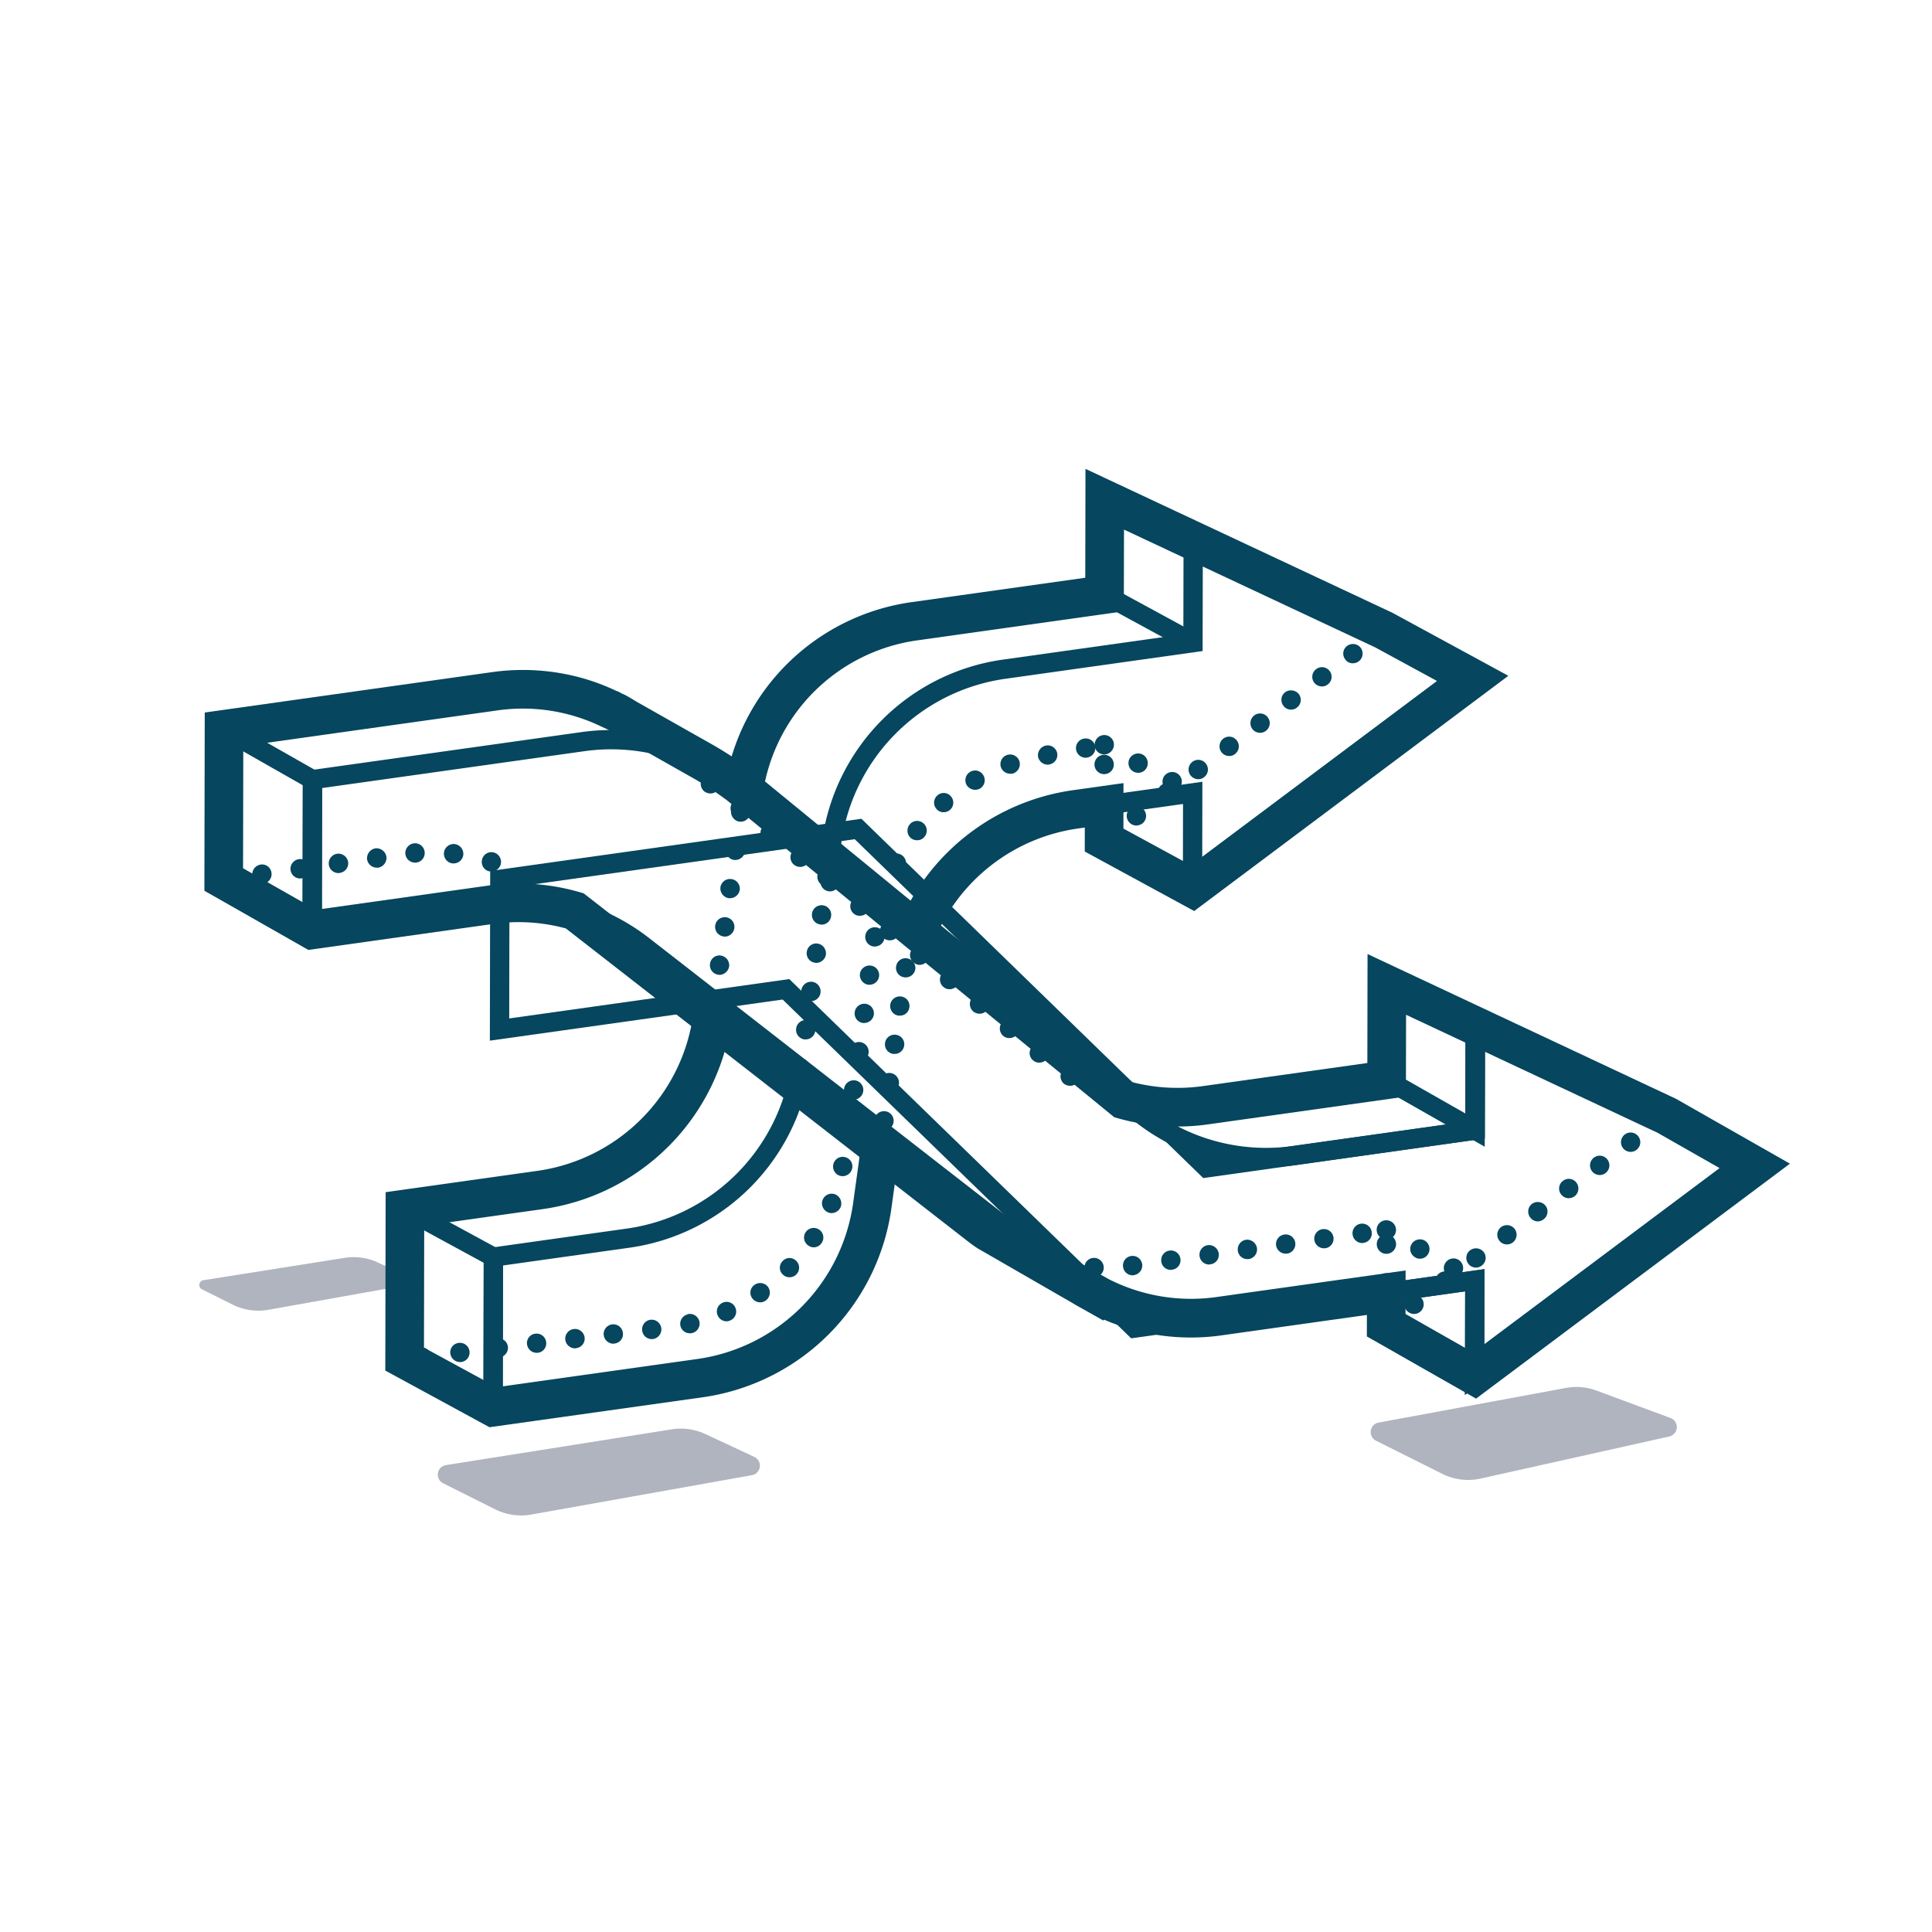 <?xml version="1.0" encoding="utf-8"?>
<svg xmlns="http://www.w3.org/2000/svg" width="100" height="100" viewBox="0 0 100 100">
  <defs>
    <style>.cls-1{fill:#b0b4be;}.cls-2{fill:#06465e;}</style>
  </defs>
  <g id="expanded">
    <path class="cls-1" d="M34.772,73.981l-11.69,1.853a.5.5,0,0,0-.145.941l2.696,1.348a3,3,0,0,0,1.869.27L38.92,76.355a.5.5,0,0,0,.124-.945l-2.532-1.183A3,3,0,0,0,34.772,73.981Z"/>
    <path class="cls-1" d="M17.83,65.107,10.527,66.264a.25.25,0,0,0-.073.471l1.577.788a3,3,0,0,0,1.869.27l7.106-1.269a.25.25,0,0,0,.062-.473l-1.498-.7A2.998,2.998,0,0,0,17.83,65.107Z"/>
    <path class="cls-1" d="M81.047,71.84l-9.691,1.793a.5.5,0,0,0-.133.939l3.423,1.712a3,3,0,0,0,1.995.245l9.76-2.176a.5.5,0,0,0,.065-.957l-3.83-1.42A3,3,0,0,0,81.047,71.84Z"/>
    <path class="cls-2" d="M76.401,72.392,70.748,69.173l.002-1.112-7.513,1.056a11.365,11.365,0,0,1-6.087-.811l-.043.043-1.243-.7c-.11-.061-.221-.121-.327-.19L50.576,64.6c-.182-.124-.36-.254-.534-.39L29.286,48.055A9.354,9.354,0,0,0,25.542,47.82L15.96,49.168l-5.381-3.063.018-9.225,14.874-2.091a11.427,11.427,0,0,1,4.679.312,11.227,11.227,0,0,1,1.767.668l.037.005.297.154c-.014-.01.031.007.075.03.213.11.413.232.613.356l4.1,2.321a19.16,19.16,0,0,1,1.848,1.232L58.613,56.014a9.413,9.413,0,0,0,3.648.202l8.513-1.195.01-5.64L86.742,56.87l5.904,3.361ZM72.75,68.011l3.503,1.994L89.004,60.46l-3.218-1.832L72.778,52.525l-.008,4.233L62.54,58.196a11.345,11.345,0,0,1-4.662-.31l-.202-.056L37.619,41.417a17.807,17.807,0,0,0-1.585-1.051l-4.144-2.348c-.159-.099-.318-.197-.483-.283l-.222-.099A9.329,9.329,0,0,0,25.75,36.77L12.593,38.618l-.012,6.324,3.775,2.149,8.907-1.252a11.393,11.393,0,0,1,4.757.344l.186.054L51.27,62.632a9.839,9.839,0,0,0,.834.577l.037.022,4.426,2.514c.111.069.184.108.256.147l.566.317a9.41,9.41,0,0,0,5.569.926L72.754,65.76Z"/>
    <path class="cls-2" d="M48.394,48.575,46.55,47.802a11.49,11.49,0,0,1,8.954-6.897l2.648-.372-.004,2.354L61.64,44.786l12.738-9.539-3.209-1.745-12.991-6.09-.009,4.231L47.502,33.142a9.388,9.388,0,0,0-8.008,7.866L37.52,40.695a11.376,11.376,0,0,1,9.704-9.534l8.949-1.257.011-5.636,15.888,7.449,6,3.262-16.26,12.176-5.665-3.081.002-1.241-.365.052A9.482,9.482,0,0,0,48.394,48.575Z"/>
    <path class="cls-2" d="M25.335,73.873,19.943,70.94l.018-9.233L27.84,60.6a9.478,9.478,0,0,0,8.035-8.052l1.98.273A11.484,11.484,0,0,1,28.118,62.58l-6.161.865-.012,6.308L25.71,71.801l10.409-1.463a9.477,9.477,0,0,0,8.037-8.052l.411-2.971,1.98.274-.411,2.972a11.486,11.486,0,0,1-9.738,9.758Z"/>
    <path class="cls-2" d="M21.319,70.3a.511.511,0,0,1,.441-.56h0a.517.517,0,0,1,.559.44h0a.512.512,0,0,1-.439.56h-.061A.507.507,0,0,1,21.319,70.3Zm1.99-.24a.488.488,0,0,1,.431-.55h0a.492.492,0,0,1,.56.43h0a.493.493,0,0,1-.44.56h-.05A.507.507,0,0,1,23.31,70.06Zm1.98-.24a.503.503,0,0,1,.44-.55h0a.503.503,0,0,1,.56.431h0a.507.507,0,0,1-.44.56h-.06A.497.497,0,0,1,25.29,69.819Zm1.99-.239a.487.487,0,0,1,.439-.55h0a.493.493,0,0,1,.55.43h0a.491.491,0,0,1-.43.559H27.78A.497.497,0,0,1,27.28,69.58ZM29.26,69.35a.505.505,0,0,1,.44-.56h0a.505.505,0,0,1,.56.44h0a.496.496,0,0,1-.441.551h0a.126.126,0,0,1-.059.01h0A.514.514,0,0,1,29.26,69.35Zm-8.32.38a.499.499,0,0,1-.489-.5h0a.493.493,0,0,1,.489-.5h0a.489.489,0,0,1,.5.5h0a.499.499,0,0,1-.489.5H20.94Zm10.31-.62a.499.499,0,0,1,.44-.56h0a.496.496,0,0,1,.551.44h0a.488.488,0,0,1-.431.55h0c-.02,0-.04.01-.06.01h0A.507.507,0,0,1,31.25,69.109Zm1.99-.239a.497.497,0,0,1,.43-.56h0a.506.506,0,0,1,.56.44h0a.51.51,0,0,1-.44.56h-.06A.495.495,0,0,1,33.24,68.87Zm1.98-.24a.503.503,0,0,1,.38-.6V68.02a.505.505,0,0,1,.601.38h0A.504.504,0,0,1,35.819,69h0a.409.409,0,0,1-.109.01h0A.494.494,0,0,1,35.22,68.63Zm1.93-.54a.492.492,0,0,1,.25-.66h0a.49.49,0,0,1,.66.25h0a.499.499,0,0,1-.25.66h0a.528.528,0,0,1-.21.05h0A.503.503,0,0,1,37.149,68.09ZM20.45,67.23a.502.502,0,0,1,.5-.5h0a.496.496,0,0,1,.5.5h0a.508.508,0,0,1-.5.5h0A.501.501,0,0,1,20.45,67.23ZM38.93,67.19a.487.487,0,0,1,.13-.69h0a.507.507,0,0,1,.7.12h0a.509.509,0,0,1-.13.699h0a.518.518,0,0,1-.29.091h0A.518.518,0,0,1,38.93,67.19Zm1.59-1.22a.483.483,0,0,1-.01-.7h0a.483.483,0,0,1,.7-.01h0a.491.491,0,0,1,.01.7h0a.469.469,0,0,1-.35.149h0A.463.463,0,0,1,40.52,65.97ZM20.45,65.23a.502.502,0,0,1,.5-.5h0a.496.496,0,0,1,.5.5h0a.502.502,0,0,1-.5.5h0A.507.507,0,0,1,20.45,65.23Zm21.39-.76a.497.497,0,0,1-.14-.689h0A.498.498,0,0,1,42.39,63.64h0a.491.491,0,0,1,.141.691h0a.484.484,0,0,1-.421.23h0A.478.478,0,0,1,41.84,64.47ZM20.46,63.23a.495.495,0,0,1,.5-.5h0a.502.502,0,0,1,.5.5h0a.508.508,0,0,1-.5.5h0A.501.501,0,0,1,20.46,63.23Zm1.34-.77a.506.506,0,0,1,.43-.57h0a.496.496,0,0,1,.56.43h0a.496.496,0,0,1-.431.561h0a.15.15,0,0,1-.069.01h0A.495.495,0,0,1,21.8,62.46Zm21.06.29a.501.501,0,0,1-.279-.65h0a.505.505,0,0,1,.649-.28h0a.513.513,0,0,1,.28.66h0a.509.509,0,0,1-.46.31h0A.404.404,0,0,1,42.859,62.75ZM23.78,62.18a.505.505,0,0,1,.42-.57h0a.507.507,0,0,1,.569.431h0a.504.504,0,0,1-.43.569h-.07A.494.494,0,0,1,23.78,62.18Zm1.98-.28a.505.505,0,0,1,.43-.569h0a.51.51,0,0,1,.56.43h0a.505.505,0,0,1-.431.57H26.25A.496.496,0,0,1,25.76,61.899Zm1.98-.27a.498.498,0,0,1,.409-.57h0a.506.506,0,0,1,.58.41h0a.498.498,0,0,1-.41.57h-.01a.197.197,0,0,1-.08.01h0A.494.494,0,0,1,27.74,61.63Zm1.96-.42a.488.488,0,0,1,.29-.641h0a.488.488,0,0,1,.64.29h0a.489.489,0,0,1-.29.641v.01a.539.539,0,0,1-.17.03h0A.495.495,0,0,1,29.7,61.21ZM43.52,60.87a.5.5,0,0,1-.39-.59h0a.495.495,0,0,1,.59-.391h0a.491.491,0,0,1,.39.58h0a.51.51,0,0,1-.489.41h0C43.59,60.88,43.56,60.87,43.52,60.87ZM31.53,60.42a.5.5,0,0,1,.17-.68h0a.501.501,0,0,1,.689.159h0a.501.501,0,0,1-.17.69h0a.486.486,0,0,1-.26.07h0A.496.496,0,0,1,31.53,60.42ZM33.19,59.3a.493.493,0,0,1,.03-.7h0a.505.505,0,0,1,.71.03h0a.502.502,0,0,1-.03.7h0a.512.512,0,0,1-.34.14h0A.495.495,0,0,1,33.19,59.3Zm10.65-.41a.49.49,0,0,1-.42-.559h0a.498.498,0,0,1,.56-.431h0a.515.515,0,0,1,.431.57h0a.505.505,0,0,1-.5.43h0A.173.173,0,0,1,43.84,58.89Zm-9.24-1a.498.498,0,0,1-.1-.7h0a.495.495,0,0,1,.7-.1h0a.494.494,0,0,1,.1.691h0a.49.49,0,0,1-.4.21h0A.536.536,0,0,1,34.6,57.89Zm9.52-.979A.496.496,0,0,1,43.69,56.35h0a.506.506,0,0,1,.57-.43h0a.5.5,0,0,1,.42.57h0a.505.505,0,0,1-.49.43h0C44.16,56.92,44.14,56.91,44.12,56.91Zm-8.4-.681a.504.504,0,0,1-.24-.67h0a.5.5,0,0,1,.67-.23h0a.492.492,0,0,1,.23.66h0a.493.493,0,0,1-.45.29h0A.534.534,0,0,1,35.72,56.23Zm8.67-1.3a.51.51,0,0,1-.43-.56h0a.505.505,0,0,1,.57-.431h0a.511.511,0,0,1,.43.56h0a.514.514,0,0,1-.5.44h0C44.44,54.94,44.42,54.93,44.39,54.93Zm-7.89-.54a.502.502,0,0,1-.36-.609h0a.498.498,0,0,1,.61-.36h0a.498.498,0,0,1,.359.61H37.1a.481.481,0,0,1-.48.369h0A.497.497,0,0,1,36.5,54.39ZM44.67,52.95a.495.495,0,0,1-.43-.561h0a.499.499,0,0,1,.569-.43h0a.495.495,0,0,1,.42.559h0a.503.503,0,0,1-.489.431h-.07Zm-7.77-.52a.503.503,0,0,1-.43-.56h0a.5.5,0,0,1,.57-.431h0a.5.5,0,0,1,.42.57h0a.504.504,0,0,1-.49.43h0C36.94,52.44,36.92,52.43,36.899,52.43Zm8.04-1.46a.514.514,0,0,1-.43-.57h0a.506.506,0,0,1,.57-.42h0a.496.496,0,0,1,.42.56h0a.498.498,0,0,1-.5.43h-.06Zm-7.77-.52a.495.495,0,0,1-.42-.561h0a.49.49,0,0,1,.56-.43h0a.511.511,0,0,1,.431.559h0a.523.523,0,0,1-.5.441h0C37.22,50.46,37.19,50.45,37.17,50.45Zm8.04-1.46a.5.5,0,0,1-.42-.57h0a.495.495,0,0,1,.56-.42h0a.498.498,0,0,1,.431.56h0a.506.506,0,0,1-.5.431h-.07Zm-7.76-.52a.5.5,0,0,1-.431-.57h0a.5.5,0,0,1,.57-.42h0a.496.496,0,0,1,.42.56h0a.506.506,0,0,1-.5.44h0C37.49,48.48,37.47,48.47,37.45,48.47ZM45.52,47.01a.504.504,0,0,1-.34-.62h0a.506.506,0,0,1,.62-.34h0a.501.501,0,0,1,.34.62h0a.492.492,0,0,1-.479.36h0A.821.821,0,0,1,45.52,47.01Zm-7.8-.52a.515.515,0,0,1-.43-.57h0a.504.504,0,0,1,.569-.42h0a.505.505,0,0,1,.431.56h0a.513.513,0,0,1-.5.431h-.07Zm8.45-1.37a.492.492,0,0,1-.22-.67h0a.493.493,0,0,1,.67-.221h0a.493.493,0,0,1,.22.67h0a.499.499,0,0,1-.44.27h0A.453.453,0,0,1,46.17,45.12ZM38,44.51a.501.501,0,0,1-.431-.57h0a.496.496,0,0,1,.561-.42h0a.496.496,0,0,1,.43.561h0a.503.503,0,0,1-.49.43H38Zm18.819-.78A.494.494,0,0,1,56.92,43.03h0a.488.488,0,0,1,.7.1h0a.483.483,0,0,1-.101.689h0a.503.503,0,0,1-.3.11h0A.508.508,0,0,1,56.819,43.73ZM47.16,43.39a.506.506,0,0,1-.08-.71h0a.495.495,0,0,1,.7-.08h0a.494.494,0,0,1,.079.7h0a.465.465,0,0,1-.39.19h0A.495.495,0,0,1,47.16,43.39ZM58.42,42.53a.495.495,0,0,1,.1-.7h0a.498.498,0,0,1,.7.1h0a.498.498,0,0,1-.1.7h0a.569.569,0,0,1-.301.1h0A.505.505,0,0,1,58.42,42.53Zm-20.15,0a.521.521,0,0,1-.43-.57h0a.505.505,0,0,1,.57-.42h0a.49.49,0,0,1,.42.56h0a.496.496,0,0,1-.49.431h-.07Zm18.88-.461a.502.502,0,0,1-.5-.5h0a.496.496,0,0,1,.5-.5h0a.495.495,0,0,1,.5.5h0a.495.495,0,0,1-.5.5ZM48.47,41.87a.494.494,0,0,1,.05-.7h0a.485.485,0,0,1,.7.05h0a.494.494,0,0,1-.05.7h0a.496.496,0,0,1-.33.12h0A.463.463,0,0,1,48.47,41.87Zm11.55-.54a.496.496,0,0,1,.101-.7h0a.496.496,0,0,1,.699.1h0a.497.497,0,0,1-.1.7h0a.49.49,0,0,1-.3.101h0A.508.508,0,0,1,60.02,41.33Zm-9.989-.7a.504.504,0,0,1,.189-.68h0a.492.492,0,0,1,.68.18h0a.503.503,0,0,1-.18.689h0a.542.542,0,0,1-.25.061h0A.522.522,0,0,1,50.03,40.63Zm-11.48-.08a.504.504,0,0,1-.37-.61h0a.498.498,0,0,1,.601-.37h0a.512.512,0,0,1,.369.61h0a.513.513,0,0,1-.489.38h0C38.62,40.56,38.58,40.55,38.55,40.55Zm23.07-.42a.497.497,0,0,1,.1-.7h0a.496.496,0,0,1,.7.101h0a.496.496,0,0,1-.101.699h0a.469.469,0,0,1-.3.101h0A.506.506,0,0,1,61.62,40.13Zm-4.971-.561a.502.502,0,0,1,.5-.5h0a.495.495,0,0,1,.5.5h0a.495.495,0,0,1-.5.5h0A.502.502,0,0,1,56.649,39.569Zm-4.84.15a.502.502,0,0,1,.31-.64h0a.506.506,0,0,1,.64.309h0a.507.507,0,0,1-.31.641h0a.455.455,0,0,1-.16.02h0A.519.519,0,0,1,51.81,39.72Zm1.92-.55a.514.514,0,0,1,.41-.58h0a.499.499,0,0,1,.58.4h0a.498.498,0,0,1-.41.579h0a.18.18,0,0,1-.08.011h0A.514.514,0,0,1,53.73,39.17ZM55.7,38.81a.498.498,0,0,1,.409-.58h0a.499.499,0,0,1,.58.4h0a.505.505,0,0,1-.409.58h0a.29.29,0,0,1-.091.01h0A.502.502,0,0,1,55.7,38.81Zm7.52.12a.506.506,0,0,1,.1-.7h0a.496.496,0,0,1,.7.101h0a.498.498,0,0,1-.1.7h0a.476.476,0,0,1-.3.1h0A.507.507,0,0,1,63.22,38.93Zm-24.12-.3a.505.505,0,0,1-.24-.67h0a.502.502,0,0,1,.66-.25h0a.513.513,0,0,1,.25.67h0a.518.518,0,0,1-.46.29h0A.52.52,0,0,1,39.1,38.63Zm25.72-.9A.507.507,0,0,1,64.92,37.03h0a.495.495,0,0,1,.7.1h0a.496.496,0,0,1-.101.7h0a.474.474,0,0,1-.3.1h0A.508.508,0,0,1,64.819,37.73Zm-24.8-.88a.501.501,0,0,1-.12-.7h0a.499.499,0,0,1,.7-.119h0a.507.507,0,0,1,.12.699h0a.504.504,0,0,1-.41.21h0A.517.517,0,0,1,40.02,36.85ZM66.43,36.53a.496.496,0,0,1,.09-.7h0a.519.519,0,0,1,.71.1h0a.499.499,0,0,1-.109.7h0a.471.471,0,0,1-.301.1h0A.474.474,0,0,1,66.43,36.53Zm1.59-1.2a.499.499,0,0,1,.11-.7h0a.493.493,0,0,1,.689.1h0a.487.487,0,0,1-.1.7h0a.462.462,0,0,1-.29.101h0A.513.513,0,0,1,68.02,35.33ZM41.25,35.27a.492.492,0,0,1,.02-.7h0a.505.505,0,0,1,.71.02h0a.492.492,0,0,1-.02.7h0a.519.519,0,0,1-.351.14h0A.477.477,0,0,1,41.25,35.27Zm28.38-1.14a.49.49,0,0,1,.1-.7h0a.506.506,0,0,1,.7.101h0a.503.503,0,0,1-.1.699h0a.513.513,0,0,1-.3.101h0A.457.457,0,0,1,69.63,34.13Zm-26.87-.16a.499.499,0,0,1,.16-.689h0a.491.491,0,0,1,.69.149h0a.51.51,0,0,1-.149.69h0a.561.561,0,0,1-.27.08h0A.509.509,0,0,1,42.76,33.97Zm1.74-1a.49.49,0,0,1,.28-.65h0a.514.514,0,0,1,.649.28h0a.506.506,0,0,1-.28.65h0a.659.659,0,0,1-.189.04h0A.483.483,0,0,1,44.5,32.97Zm26.73-.03A.495.495,0,0,1,71.33,32.24h0a.483.483,0,0,1,.689.1h0a.496.496,0,0,1-.09.7h0a.569.569,0,0,1-.3.1h0A.493.493,0,0,1,71.23,32.94Zm-24.84-.62a.484.484,0,0,1,.4-.579h0a.499.499,0,0,1,.58.399h0a.499.499,0,0,1-.4.58h0a.281.281,0,0,1-.09.01h0A.494.494,0,0,1,46.39,32.319Zm1.97-.309a.49.49,0,0,1,.431-.56h0a.495.495,0,0,1,.56.42h0a.505.505,0,0,1-.42.569h-.07A.505.505,0,0,1,48.359,32.01Zm21.28.23a.524.524,0,0,1-.24-.671h0a.503.503,0,0,1,.67-.239h0a.496.496,0,0,1,.24.66h0a.501.501,0,0,1-.46.29h0A.538.538,0,0,1,69.64,32.24ZM50.34,31.73a.503.503,0,0,1,.43-.56h0a.495.495,0,0,1,.561.42h0a.5.5,0,0,1-.42.57h-.07A.506.506,0,0,1,50.34,31.73Zm1.98-.279A.504.504,0,0,1,52.75,30.89h0a.496.496,0,0,1,.56.42h0a.5.5,0,0,1-.42.57h-.07A.505.505,0,0,1,52.319,31.45Zm1.98-.27a.514.514,0,0,1,.43-.57h0a.491.491,0,0,1,.56.431h0a.496.496,0,0,1-.42.56h0c-.02,0-.051.01-.07.01h0A.505.505,0,0,1,54.3,31.18Zm13.53.21a.513.513,0,0,1-.24-.67h0a.504.504,0,0,1,.67-.24h0a.513.513,0,0,1,.24.67h0a.508.508,0,0,1-.46.28h0A.514.514,0,0,1,67.83,31.39Zm-11.55-.49a.506.506,0,0,1,.43-.569h0a.495.495,0,0,1,.559.43h0a.494.494,0,0,1-.42.559h0a.181.181,0,0,1-.069.011h0A.505.505,0,0,1,56.28,30.899ZM66.02,30.54a.503.503,0,0,1-.239-.67h0a.504.504,0,0,1,.67-.24h0a.512.512,0,0,1,.239.67h0a.505.505,0,0,1-.449.28h0A.554.554,0,0,1,66.02,30.54ZM64.21,29.69a.504.504,0,0,1-.24-.67h0a.504.504,0,0,1,.66-.239h0a.508.508,0,0,1,.25.67h0a.519.519,0,0,1-.46.29h0A.535.535,0,0,1,64.21,29.69Zm-7.54-.52a.503.503,0,0,1,.51-.5h0a.493.493,0,0,1,.49.5h0a.501.501,0,0,1-.5.5h0A.508.508,0,0,1,56.67,29.17Zm5.73-.33a.492.492,0,0,1-.239-.66h0a.505.505,0,0,1,.67-.25h0a.509.509,0,0,1,.23.67h0a.491.491,0,0,1-.45.29h0A.535.535,0,0,1,62.399,28.84Zm-1.81-.85a.493.493,0,0,1-.24-.66h0a.496.496,0,0,1,.66-.25h0a.504.504,0,0,1,.24.67h0a.493.493,0,0,1-.45.29h0A.55.55,0,0,1,60.59,27.99Zm-3.91-.82a.495.495,0,0,1,.5-.5h0a.501.501,0,0,1,.5.5h0a.508.508,0,0,1-.5.5h0A.501.501,0,0,1,56.68,27.17Zm2.101-.03a.493.493,0,0,1-.24-.66h0a.489.489,0,0,1,.66-.239h0a.488.488,0,0,1,.239.659h0a.491.491,0,0,1-.449.29h0A.528.528,0,0,1,58.78,27.14ZM56.97,26.29a.493.493,0,0,1-.24-.66h0a.493.493,0,0,1,.66-.24h0a.49.49,0,0,1,.24.66h0a.493.493,0,0,1-.45.29h0A.405.405,0,0,1,56.97,26.29Z"/>
    <path class="cls-2" d="M26.02,73.677l-5.577-3.033.018-8.907,5.577,3.033ZM21.445,70.05l3.579,1.947.012-6.634L21.457,63.416Z"/>
    <rect class="cls-2" x="58.96" y="29.413" width="1.001" height="5.212" transform="translate(2.921 68.952) rotate(-61.456)"/>
    <polygon class="cls-2" points="76.013 35.566 61.547 28.785 56.941 26.28 57.393 25.388 71.886 32.184 76.464 34.674 76.013 35.566"/>
    <path class="cls-2" d="M60.43,40.899a.506.506,0,0,1-.2-.68h0a.504.504,0,0,1,.681-.2h0a.504.504,0,0,1,.199.681h0a.51.51,0,0,1-.44.26h0A.533.533,0,0,1,60.43,40.899Zm-1.76-.96a.503.503,0,0,1-.2-.68h0a.506.506,0,0,1,.68-.2h0a.51.51,0,0,1,.2.681h0A.488.488,0,0,1,58.91,40h0A.534.534,0,0,1,58.67,39.94ZM56.92,38.99a.498.498,0,0,1-.2-.681h0a.495.495,0,0,1,.68-.2h0a.493.493,0,0,1,.19.681h0a.504.504,0,0,1-.43.26h0A.473.473,0,0,1,56.92,38.99Z"/>
    <path class="cls-2" d="M62.025,46.371l-.6-.801,13.832-10.357-13.001-6.095-.009,4.58-10.237,1.44a9.98,9.98,0,0,0-8.462,8.477l-.127.922-.99-.137.127-.922a10.982,10.982,0,0,1,9.313-9.331L61.25,32.829l.011-5.283,15.931,7.468Z"/>
    <path class="cls-2" d="M25.021,73.412l.017-8.78,7.449-1.047a9.998,9.998,0,0,0,8.447-8.377l.988.146a11.001,11.001,0,0,1-9.297,9.221l-6.59.926-.013,6.761L36.19,70.833a9.982,9.982,0,0,0,8.462-8.477l.531-3.835.99.137-.531,3.835a10.985,10.985,0,0,1-9.313,9.331Z"/>
    <path class="cls-2" d="M47.933,48.382l-.922-.387a10.988,10.988,0,0,1,8.563-6.596l6.661-.935-.012,6.348L56.908,43.92l.478-.879L61.227,45.13l.006-3.516-5.521.775A9.985,9.985,0,0,0,47.933,48.382Z"/>
    <path class="cls-2" d="M41.359,55.78a.506.506,0,0,1-.43-.57h0a.5.5,0,0,1,.57-.42h0a.484.484,0,0,1,.42.56h0a.496.496,0,0,1-.49.431h-.07Zm.27-1.98a.505.505,0,0,1-.42-.57h0a.504.504,0,0,1,.559-.43h0a.515.515,0,0,1,.431.57h0a.505.505,0,0,1-.5.43h-.07Zm.28-1.99a.497.497,0,0,1-.431-.56h0a.508.508,0,0,1,.57-.431h0a.5.5,0,0,1,.42.57h0a.495.495,0,0,1-.49.43h0A.15.15,0,0,1,41.91,51.81Zm.27-1.98a.491.491,0,0,1-.42-.561h0a.491.491,0,0,1,.559-.43h0a.515.515,0,0,1,.431.57h0a.512.512,0,0,1-.5.43h0A.202.202,0,0,1,42.18,49.83Zm.28-1.98a.495.495,0,0,1-.43-.56h0a.499.499,0,0,1,.569-.431h0a.495.495,0,0,1,.42.56h0a.495.495,0,0,1-.489.44h0C42.5,47.859,42.48,47.85,42.46,47.85Zm.27-1.98a.496.496,0,0,1-.42-.56h0a.491.491,0,0,1,.56-.43h0a.51.51,0,0,1,.43.56h0a.496.496,0,0,1-.5.431h-.07Z"/>
    <path class="cls-2" d="M45.69,58.51a.507.507,0,0,1-.43-.57h0a.5.5,0,0,1,.57-.42h0a.496.496,0,0,1,.42.561h0a.498.498,0,0,1-.5.43h-.06Zm.27-1.98a.514.514,0,0,1-.43-.57h0a.504.504,0,0,1,.569-.42h0a.511.511,0,0,1,.431.56h0a.506.506,0,0,1-.5.431h-.07Zm.27-1.98a.5.5,0,0,1-.42-.57h0a.496.496,0,0,1,.56-.42h0a.491.491,0,0,1,.43.56h0a.495.495,0,0,1-.49.43h-.08Zm.28-1.98A.505.505,0,0,1,46.08,52h0a.499.499,0,0,1,.569-.42h0a.489.489,0,0,1,.42.559h0a.486.486,0,0,1-.489.43h-.07Zm.27-1.989a.488.488,0,0,1-.391-.59h0a.489.489,0,0,1,.59-.381h0A.503.503,0,0,1,47.37,50.2h0a.504.504,0,0,1-.49.39h0A.344.344,0,0,1,46.78,50.58Zm.5-1.931a.498.498,0,0,1-.27-.659h0a.504.504,0,0,1,.66-.261h0a.492.492,0,0,1,.26.65h0a.499.499,0,0,1-.46.31h0A.427.427,0,0,1,47.28,48.649Z"/>
    <rect class="cls-2" x="73.538" y="67.261" width="1" height="5.268" transform="translate(-23.334 99.655) rotate(-60.346)"/>
    <polygon class="cls-2" points="76.849 59.354 71.525 56.324 72.02 55.455 75.853 57.636 75.859 53.558 76.859 53.56 76.849 59.354"/>
    <polygon class="cls-2" points="16.659 48.131 15.659 48.129 15.672 40.645 11.348 38.184 11.842 37.314 16.674 40.064 16.659 48.131"/>
    <path class="cls-2" d="M75.825,72.198l.01-5.357-12.667,1.78a10.995,10.995,0,0,1-8.24-2.2L32.961,49.324a9.998,9.998,0,0,0-7.488-1.999l-9.815,1.38.016-8.785,14.445-2.03a10.98,10.98,0,0,1,8.45,2.367l20.663,16.91a9.953,9.953,0,0,0,7.678,2.15l8.941-1.257.009-5.288L91.792,60.247ZM76.837,65.69l-.008,4.508,13.029-9.754-13-6.1L76.85,58.93l-9.801,1.378A10.983,10.983,0,0,1,58.6,57.94L37.937,41.03a9.968,9.968,0,0,0-7.679-2.15L16.672,40.789,16.66,47.555l8.674-1.22a11.003,11.003,0,0,1,8.24,2.2L55.541,65.632a9.993,9.993,0,0,0,7.488,1.999Z"/>
    <path class="cls-2" d="M71.75,68.899a.501.501,0,0,1-.5-.5h0a.495.495,0,0,1,.5-.5h0a.495.495,0,0,1,.5.5h0a.501.501,0,0,1-.5.5Zm1.04-1.09a.506.506,0,0,1,.1-.7h0a.497.497,0,0,1,.7.101h0a.498.498,0,0,1-.1.7h0a.478.478,0,0,1-.301.1h0A.506.506,0,0,1,72.79,67.81Zm-1.04-.91a.507.507,0,0,1-.5-.5h0a.502.502,0,0,1,.5-.5h0a.495.495,0,0,1,.5.5h0a.499.499,0,0,1-.49.5h-.01Zm2.64-.29A.505.505,0,0,1,74.49,65.91h0a.494.494,0,0,1,.699.1h0a.497.497,0,0,1-.1.7h0a.47.47,0,0,1-.3.1h0A.505.505,0,0,1,74.39,66.609Zm-17.78-.5h0a.495.495,0,0,1-.48-.52h0a.496.496,0,0,1,.52-.48h0a.503.503,0,0,1,.48.52h0a.498.498,0,0,1-.5.479h-.02Zm1.52-.54a.495.495,0,0,1,.42-.559h0a.5.5,0,0,1,.57.43h0A.504.504,0,0,1,58.69,66h0a.128.128,0,0,1-.06.01h0A.498.498,0,0,1,58.13,65.569Zm-3.6.25a.503.503,0,0,1-.37-.6h0a.504.504,0,0,1,.609-.37h0a.504.504,0,0,1,.37.601h0a.51.51,0,0,1-.49.39h0A.452.452,0,0,1,54.53,65.819ZM60.109,65.3a.5.5,0,0,1,.421-.57h0A.5.5,0,0,1,61.1,65.16h0a.497.497,0,0,1-.43.559h0a.153.153,0,0,1-.07.01h0A.495.495,0,0,1,60.109,65.3ZM76,65.41a.49.49,0,0,1,.1-.7h0a.508.508,0,0,1,.7.1h0a.498.498,0,0,1-.11.7h0a.461.461,0,0,1-.29.1h0A.479.479,0,0,1,76,65.41Zm-13.91-.391a.5.5,0,0,1,.42-.569h0a.507.507,0,0,1,.57.43h0a.49.49,0,0,1-.431.56h0a.137.137,0,0,1-.069.011h0A.496.496,0,0,1,62.09,65.019Zm-9.54.13a.504.504,0,0,1-.24-.67h0a.49.49,0,0,1,.66-.239h0a.486.486,0,0,1,.24.659h0a.491.491,0,0,1-.45.29h0A.517.517,0,0,1,52.55,65.149Zm11.52-.409a.506.506,0,0,1,.421-.57h0a.514.514,0,0,1,.569.43h0a.505.505,0,0,1-.43.57h-.07A.495.495,0,0,1,64.069,64.74Zm7.681.159a.499.499,0,0,1-.49-.5h0a.495.495,0,0,1,.5-.5h0a.502.502,0,0,1,.5.5h0a.507.507,0,0,1-.5.5h-.01Zm-5.7-.439a.496.496,0,0,1,.43-.561h0a.496.496,0,0,1,.56.42h0a.5.5,0,0,1-.431.57H66.54A.502.502,0,0,1,66.05,64.46Zm1.98-.28a.495.495,0,0,1,.43-.56h0a.495.495,0,0,1,.559.43h0a.495.495,0,0,1-.43.56h-.07A.502.502,0,0,1,68.03,64.18Zm9.569.03a.497.497,0,0,1,.101-.7h0a.506.506,0,0,1,.699.1h0a.504.504,0,0,1-.1.7h0a.49.49,0,0,1-.3.101h0A.48.48,0,0,1,77.6,64.21Zm-7.59-.311a.496.496,0,0,1,.43-.56h0A.496.496,0,0,1,71,63.77h0a.496.496,0,0,1-.42.561h0c-.03,0-.05.01-.07.01h0A.507.507,0,0,1,70.01,63.899Zm-19.27.21h0a.507.507,0,0,1-.12-.699h0a.497.497,0,0,1,.699-.12h0a.507.507,0,0,1,.12.7h0a.536.536,0,0,1-.409.21h0A.517.517,0,0,1,50.74,64.109Zm28.46-1.1a.498.498,0,0,1,.1-.7h0a.517.517,0,0,1,.7.101h0a.502.502,0,0,1-.101.699h0a.5.5,0,0,1-.3.11h0A.49.49,0,0,1,79.2,63.01ZM49.14,62.87a.497.497,0,0,1-.09-.7h0a.497.497,0,0,1,.7-.09h0a.496.496,0,0,1,.09.7h0a.506.506,0,0,1-.4.199h0A.508.508,0,0,1,49.14,62.87ZM80.8,61.819a.496.496,0,0,1,.1-.699h0a.49.49,0,0,1,.7.1h0a.507.507,0,0,1-.1.7h0a.569.569,0,0,1-.3.1h0A.504.504,0,0,1,80.8,61.819Zm-33.24-.18a.495.495,0,0,1-.09-.7h0a.505.505,0,0,1,.7-.09h0a.508.508,0,0,1,.09.71h0a.527.527,0,0,1-.4.19h0A.502.502,0,0,1,47.56,61.64Zm34.84-1.02a.497.497,0,0,1,.101-.7h0a.498.498,0,0,1,.7.1h0a.498.498,0,0,1-.101.7h0a.489.489,0,0,1-.3.1h0A.507.507,0,0,1,82.399,60.62Zm-36.42-.21a.495.495,0,0,1-.09-.7h0a.516.516,0,0,1,.7-.09h0a.508.508,0,0,1,.09.71h0a.526.526,0,0,1-.399.189h0A.447.447,0,0,1,45.98,60.41ZM84,59.42a.507.507,0,0,1,.1-.7h0a.497.497,0,0,1,.7.1h0a.497.497,0,0,1-.1.7h0a.493.493,0,0,1-.301.101h0A.506.506,0,0,1,84,59.42Zm-39.601-.23a.517.517,0,0,1-.09-.71h0a.516.516,0,0,1,.71-.08h0a.503.503,0,0,1,.08.7h0a.478.478,0,0,1-.39.19h0A.501.501,0,0,1,44.399,59.19Zm41.2-.97a.506.506,0,0,1,.101-.7h0a.504.504,0,0,1,.699.101h0a.496.496,0,0,1-.1.699h0a.49.49,0,0,1-.3.101h0A.508.508,0,0,1,85.6,58.22Zm-42.78-.26a.516.516,0,0,1-.09-.7h0a.508.508,0,0,1,.71-.09h0a.494.494,0,0,1,.08.7h0a.463.463,0,0,1-.39.19h0A.5.5,0,0,1,42.819,57.96ZM60.59,57.31a.493.493,0,0,1,.49-.5h0V56.8h0a.51.51,0,0,1,.51.5h0a.5.5,0,0,1-.49.5h-.01A.493.493,0,0,1,60.59,57.31Zm-1.58.32a.5.5,0,0,1-.4-.58h0a.495.495,0,0,1,.58-.4h0a.5.5,0,0,1,.4.58h0a.494.494,0,0,1-.49.41h0A.283.283,0,0,1,59.01,57.63Zm3.57-.45a.49.49,0,0,1,.43-.56h0a.494.494,0,0,1,.559.42h0a.51.51,0,0,1-.42.569H63.08A.505.505,0,0,1,62.58,57.18Zm21.92.29a.496.496,0,0,1-.24-.66h0a.506.506,0,0,1,.66-.25h0a.517.517,0,0,1,.25.67h0a.517.517,0,0,1-.46.29h0A.527.527,0,0,1,84.5,57.47Zm-19.94-.57a.491.491,0,0,1,.431-.56h0a.496.496,0,0,1,.56.42h0a.5.5,0,0,1-.42.57h-.07A.506.506,0,0,1,64.56,56.899Zm-7.56.17h0a.501.501,0,0,1-.29-.649h0a.49.49,0,0,1,.649-.28h0a.495.495,0,0,1,.28.641h0a.493.493,0,0,1-.46.319h0A.551.551,0,0,1,57,57.069Zm9.54-.449a.495.495,0,0,1,.43-.56h0a.496.496,0,0,1,.561.42h0a.501.501,0,0,1-.421.57H67.04A.505.505,0,0,1,66.54,56.62ZM41.25,56.73a.495.495,0,0,1-.09-.699h0a.495.495,0,0,1,.699-.091h0a.496.496,0,0,1,.091.7h0a.508.508,0,0,1-.4.2h0A.479.479,0,0,1,41.25,56.73ZM68.52,56.35A.506.506,0,0,1,68.95,55.78h0a.504.504,0,0,1,.569.42h0a.514.514,0,0,1-.43.569h-.07A.505.505,0,0,1,68.52,56.35Zm14.17.27a.49.49,0,0,1-.239-.66h0a.492.492,0,0,1,.659-.24h0a.49.49,0,0,1,.24.66h0a.493.493,0,0,1-.45.29h0A.553.553,0,0,1,82.69,56.62ZM70.5,56.069a.514.514,0,0,1,.43-.569h0a.497.497,0,0,1,.56.43h0a.496.496,0,0,1-.421.56h0A.17.17,0,0,1,71,56.5h0A.506.506,0,0,1,70.5,56.069ZM55.13,56.13h-.01a.501.501,0,0,1-.15-.69h0A.502.502,0,0,1,55.66,55.28h0a.5.5,0,0,1,.149.689h0a.481.481,0,0,1-.42.23h0A.486.486,0,0,1,55.13,56.13Zm25.75-.36a.49.49,0,0,1-.24-.66h0a.49.49,0,0,1,.66-.239h0a.49.49,0,0,1,.24.66h0a.492.492,0,0,1-.45.289h0A.405.405,0,0,1,80.88,55.77ZM39.67,55.5a.497.497,0,0,1-.09-.7h0a.496.496,0,0,1,.7-.09h0a.496.496,0,0,1,.09.7h0a.503.503,0,0,1-.391.199h0A.514.514,0,0,1,39.67,55.5Zm31.6-.83a.502.502,0,0,1,.5-.5h0a.495.495,0,0,1,.5.5h0a.501.501,0,0,1-.5.5h0A.509.509,0,0,1,71.27,54.67Zm-17.79.22a.485.485,0,0,1-.069-.7h0a.495.495,0,0,1,.699-.08h0a.507.507,0,0,1,.07.71h0A.497.497,0,0,1,53.79,55h0A.455.455,0,0,1,53.48,54.89Zm25.59.03a.49.49,0,0,1-.239-.66h0a.493.493,0,0,1,.66-.24h0a.493.493,0,0,1,.239.66h0a.493.493,0,0,1-.449.29h0A.408.408,0,0,1,79.069,54.92ZM38.09,54.27a.495.495,0,0,1-.09-.7h0a.496.496,0,0,1,.7-.09h0a.508.508,0,0,1,.09.71h0a.525.525,0,0,1-.391.19h0A.454.454,0,0,1,38.09,54.27Zm39.17-.2a.489.489,0,0,1-.24-.659h0a.49.49,0,0,1,.66-.24h0a.493.493,0,0,1,.24.66h0a.493.493,0,0,1-.45.29h0A.382.382,0,0,1,77.26,54.069ZM51.93,53.62a.504.504,0,0,1-.07-.7h0a.504.504,0,0,1,.7-.07h0a.495.495,0,0,1,.08.7h0a.526.526,0,0,1-.39.18h0A.478.478,0,0,1,51.93,53.62Zm23.52-.4a.49.49,0,0,1-.24-.66h0a.49.49,0,0,1,.66-.24h0a.493.493,0,0,1,.239.66h0a.49.49,0,0,1-.449.29h0A.402.402,0,0,1,75.45,53.22Zm-4.17-.55a.495.495,0,0,1,.5-.5h0a.502.502,0,0,1,.5.5h0a.509.509,0,0,1-.5.5h0A.501.501,0,0,1,71.28,52.67Zm-34.77.37a.495.495,0,0,1-.09-.7h0a.505.505,0,0,1,.7-.08h0a.495.495,0,0,1,.09.7h0a.508.508,0,0,1-.391.189h0A.453.453,0,0,1,36.51,53.04Zm13.87-.681a.516.516,0,0,1-.07-.71h0a.516.516,0,0,1,.71-.069h0a.515.515,0,0,1,.07.71h0a.511.511,0,0,1-.39.18h0A.559.559,0,0,1,50.38,52.359Zm23.26.011a.483.483,0,0,1-.24-.66h0a.49.49,0,0,1,.66-.24h0a.504.504,0,0,1,.24.67h0a.484.484,0,0,1-.45.28h0A.386.386,0,0,1,73.64,52.37Zm-38.71-.551a.517.517,0,0,1-.09-.71h0a.515.515,0,0,1,.71-.079h0a.502.502,0,0,1,.08.699h0a.478.478,0,0,1-.39.19h0A.499.499,0,0,1,34.93,51.819Zm36.89-.3a.485.485,0,0,1-.23-.66h0a.49.49,0,0,1,.66-.239h0a.505.505,0,0,1,.24.67h0a.506.506,0,0,1-.45.279h0A.443.443,0,0,1,71.819,51.52ZM48.84,51.09a.496.496,0,0,1-.08-.7h0a.509.509,0,0,1,.71-.08h0a.517.517,0,0,1,.07.71h0a.499.499,0,0,1-.391.181h0A.454.454,0,0,1,48.84,51.09Zm-15.49-.5a.515.515,0,0,1-.09-.7h0a.509.509,0,0,1,.71-.09h0a.495.495,0,0,1,.08.7h0a.465.465,0,0,1-.39.19h0A.498.498,0,0,1,33.35,50.59Zm13.94-.77a.484.484,0,0,1-.07-.699h0a.495.495,0,0,1,.7-.07h0a.495.495,0,0,1,.07.7h0a.508.508,0,0,1-.391.19h0A.465.465,0,0,1,47.29,49.819Zm-15.52-.46a.503.503,0,0,1-.08-.699h0a.496.496,0,0,1,.7-.091h0a.497.497,0,0,1,.09.7h0a.496.496,0,0,1-.399.191h0A.521.521,0,0,1,31.77,49.359Zm13.971-.8a.497.497,0,0,1-.07-.71h0a.504.504,0,0,1,.7-.069h0a.497.497,0,0,1,.069.71h0a.479.479,0,0,1-.38.18h0A.513.513,0,0,1,45.74,48.56ZM30.2,48.13a.496.496,0,0,1-.091-.7h0a.497.497,0,0,1,.7-.09h0a.497.497,0,0,1,.09.7h0a.506.506,0,0,1-.399.2h0A.5.5,0,0,1,30.2,48.13ZM44.19,47.29a.504.504,0,0,1-.069-.7h0a.498.498,0,0,1,.71-.07h0a.504.504,0,0,1,.069.7h0a.511.511,0,0,1-.39.18h0A.48.48,0,0,1,44.19,47.29ZM28.62,46.899a.494.494,0,0,1-.09-.699h0a.495.495,0,0,1,.699-.091h0a.506.506,0,0,1,.09.71h0a.527.527,0,0,1-.399.191h0A.446.446,0,0,1,28.62,46.899Zm14.02-.88a.504.504,0,0,1-.07-.7h0a.498.498,0,0,1,.711-.069h0a.504.504,0,0,1,.069.7h0a.525.525,0,0,1-.39.189h0A.511.511,0,0,1,42.64,46.02ZM11.08,45.52a.508.508,0,0,1,.5-.5h0a.502.502,0,0,1,.5.5h0a.495.495,0,0,1-.5.5h0A.501.501,0,0,1,11.08,45.52Zm15.95.311h0a.504.504,0,0,1-.2-.681h0a.505.505,0,0,1,.68-.199h0a.508.508,0,0,1,.2.68h0a.501.501,0,0,1-.441.26h0A.526.526,0,0,1,27.03,45.83ZM13.06,45.31a.511.511,0,0,1,.431-.56h0a.49.49,0,0,1,.56.42h0a.5.5,0,0,1-.42.57h-.07A.506.506,0,0,1,13.06,45.31Zm1.98-.27a.507.507,0,0,1,.43-.57h0a.505.505,0,0,1,.57.43h0a.511.511,0,0,1-.431.561h0a.172.172,0,0,1-.069.01h0A.505.505,0,0,1,15.04,45.04Zm1.98-.28a.507.507,0,0,1,.431-.57h0a.512.512,0,0,1,.569.431h0a.504.504,0,0,1-.43.56h0a.175.175,0,0,1-.07.01h0A.505.505,0,0,1,17.02,44.76Zm8.261.33a.5.5,0,0,1-.32-.63h0a.491.491,0,0,1,.62-.33h0a.507.507,0,0,1,.33.63h0a.515.515,0,0,1-.48.35h0A.781.781,0,0,1,25.28,45.09ZM19,44.48a.52.52,0,0,1,.43-.569h0a.52.52,0,0,1,.57.43h0a.513.513,0,0,1-.431.57H19.5A.513.513,0,0,1,19,44.48Zm22.1.28a.497.497,0,0,1-.069-.71h0a.502.502,0,0,1,.699-.07h0a.516.516,0,0,1,.07.71h0a.497.497,0,0,1-.39.181h0A.509.509,0,0,1,41.1,44.76Zm-17.68-.07a.506.506,0,0,1-.44-.56h0a.507.507,0,0,1,.56-.44h0a.512.512,0,0,1,.44.56h0a.505.505,0,0,1-.5.44h-.06Zm-2.44-.5a.506.506,0,0,1,.471-.54H21.44a.497.497,0,0,1,.54.46h0a.496.496,0,0,1-.46.54h-.04A.508.508,0,0,1,20.98,44.19ZM11.08,43.52a.508.508,0,0,1,.5-.5h0a.502.502,0,0,1,.5.5h0a.495.495,0,0,1-.5.5h0A.501.501,0,0,1,11.08,43.52ZM39.55,43.49a.487.487,0,0,1-.07-.7h0a.486.486,0,0,1,.7-.07h0a.486.486,0,0,1,.07.7h0a.499.499,0,0,1-.391.18h0A.458.458,0,0,1,39.55,43.49ZM38,42.22a.486.486,0,0,1-.07-.7h0a.494.494,0,0,1,.7-.069h0a.485.485,0,0,1,.07.699h0a.505.505,0,0,1-.381.19h0A.489.489,0,0,1,38,42.22Zm-26.91-.7a.502.502,0,0,1,.5-.5h0a.509.509,0,0,1,.5.5h0a.501.501,0,0,1-.5.5h0A.495.495,0,0,1,11.09,41.52ZM36.45,40.96a.516.516,0,0,1-.07-.71h0a.516.516,0,0,1,.71-.07h0a.516.516,0,0,1,.07.71h0a.513.513,0,0,1-.391.18h0A.558.558,0,0,1,36.45,40.96ZM11.09,39.52a.502.502,0,0,1,.5-.5h0a.502.502,0,0,1,.5.5h0a.495.495,0,0,1-.5.5h0A.495.495,0,0,1,11.09,39.52Zm23.81.17a.493.493,0,0,1-.06-.699h0a.485.485,0,0,1,.7-.07h0a.502.502,0,0,1,.069.7h0a.495.495,0,0,1-.39.18h0A.5.5,0,0,1,34.899,39.69Zm-1.54-1.27A.437.437,0,0,1,33.2,38.2h0a.532.532,0,0,1-.25-.091V38.1a.505.505,0,0,1-.11-.7h0a.506.506,0,0,1,.7-.1h0a.607.607,0,0,1,.18.24h0a.493.493,0,0,1,.27.109h0a.494.494,0,0,1,.069.7h0a.507.507,0,0,1-.39.19h0A.467.467,0,0,1,33.359,38.42Zm-22.04-.63a.515.515,0,0,1,.431-.57h0a.49.49,0,0,1,.56.43h0a.495.495,0,0,1-.42.561h0a.174.174,0,0,1-.07.01h0A.505.505,0,0,1,11.319,37.79Zm1.98-.28a.514.514,0,0,1,.43-.57h0a.518.518,0,0,1,.57.431h0a.51.51,0,0,1-.43.56h0a.203.203,0,0,1-.07.01h0A.505.505,0,0,1,13.3,37.51Zm1.98-.28a.504.504,0,0,1,.43-.56h0a.505.505,0,0,1,.57.42h0a.528.528,0,0,1-.431.57H15.78A.513.513,0,0,1,15.28,37.23ZM17.26,36.95a.505.505,0,0,1,.43-.561h0a.491.491,0,0,1,.56.42h0a.5.5,0,0,1-.42.57h-.07A.505.505,0,0,1,17.26,36.95Zm14.06.18a.493.493,0,0,1-.239-.66h0a.493.493,0,0,1,.66-.24h0a.492.492,0,0,1,.239.66h0a.493.493,0,0,1-.449.29h0A.409.409,0,0,1,31.319,37.13ZM19.25,36.67a.495.495,0,0,1,.42-.56h0a.506.506,0,0,1,.57.421h0A.515.515,0,0,1,19.81,37.1H19.74A.488.488,0,0,1,19.25,36.67Zm1.98-.27a.5.5,0,0,1,.42-.569h0a.499.499,0,0,1,.57.42h0a.506.506,0,0,1-.43.569h-.07A.495.495,0,0,1,21.23,36.399Zm1.98-.279a.499.499,0,0,1,.42-.57h0a.506.506,0,0,1,.57.43h0a.503.503,0,0,1-.431.56h0c-.02,0-.05.01-.069.01h0A.495.495,0,0,1,23.21,36.12Zm6.32.37a.498.498,0,0,1-.36-.61h0a.492.492,0,0,1,.6-.36h0a.511.511,0,0,1,.37.61h0a.513.513,0,0,1-.49.37h0A.485.485,0,0,1,29.53,36.49ZM25.19,35.83A.496.496,0,0,1,25.62,35.27h0a.511.511,0,0,1,.56.431h0a.492.492,0,0,1-.43.56h0a.176.176,0,0,1-.07.01h0A.495.495,0,0,1,25.19,35.83Zm2.46.359a.487.487,0,0,1-.47-.52h0a.511.511,0,0,1,.53-.48h0a.517.517,0,0,1,.47.53h0a.502.502,0,0,1-.5.47h-.03Z"/>
    <path class="cls-2" d="M75.825,72.198l.01-5.357-17.286,2.43-18.04-17.535L25.355,53.864l.017-8.784,19.214-2.701,18.04,17.54,13.226-1.858.009-5.288L91.792,60.247ZM76.837,65.69l-.008,4.508,13.029-9.754-13-6.1L76.85,58.93,62.28,60.977l-18.04-17.54L26.37,45.949l-.013,6.765,14.497-2.037,18.04,17.535Z"/>
    <path class="cls-2" d="M74.99,66.069a.486.486,0,0,1-.19-.68h0a.501.501,0,0,1,.68-.189h0a.505.505,0,0,1,.19.68h0a.489.489,0,0,1-.44.26h0A.41.41,0,0,1,74.99,66.069ZM73.25,65.08a.495.495,0,0,1-.19-.681h0A.507.507,0,0,1,73.74,64.21h0a.508.508,0,0,1,.19.68h0a.488.488,0,0,1-.44.26h0A.42.42,0,0,1,73.25,65.08Zm-1.74-.99a.503.503,0,0,1-.191-.68h0A.506.506,0,0,1,72.01,63.23h0a.5.5,0,0,1,.18.681h0a.497.497,0,0,1-.43.25h0A.454.454,0,0,1,71.51,64.09Z"/>
  </g>
</svg>